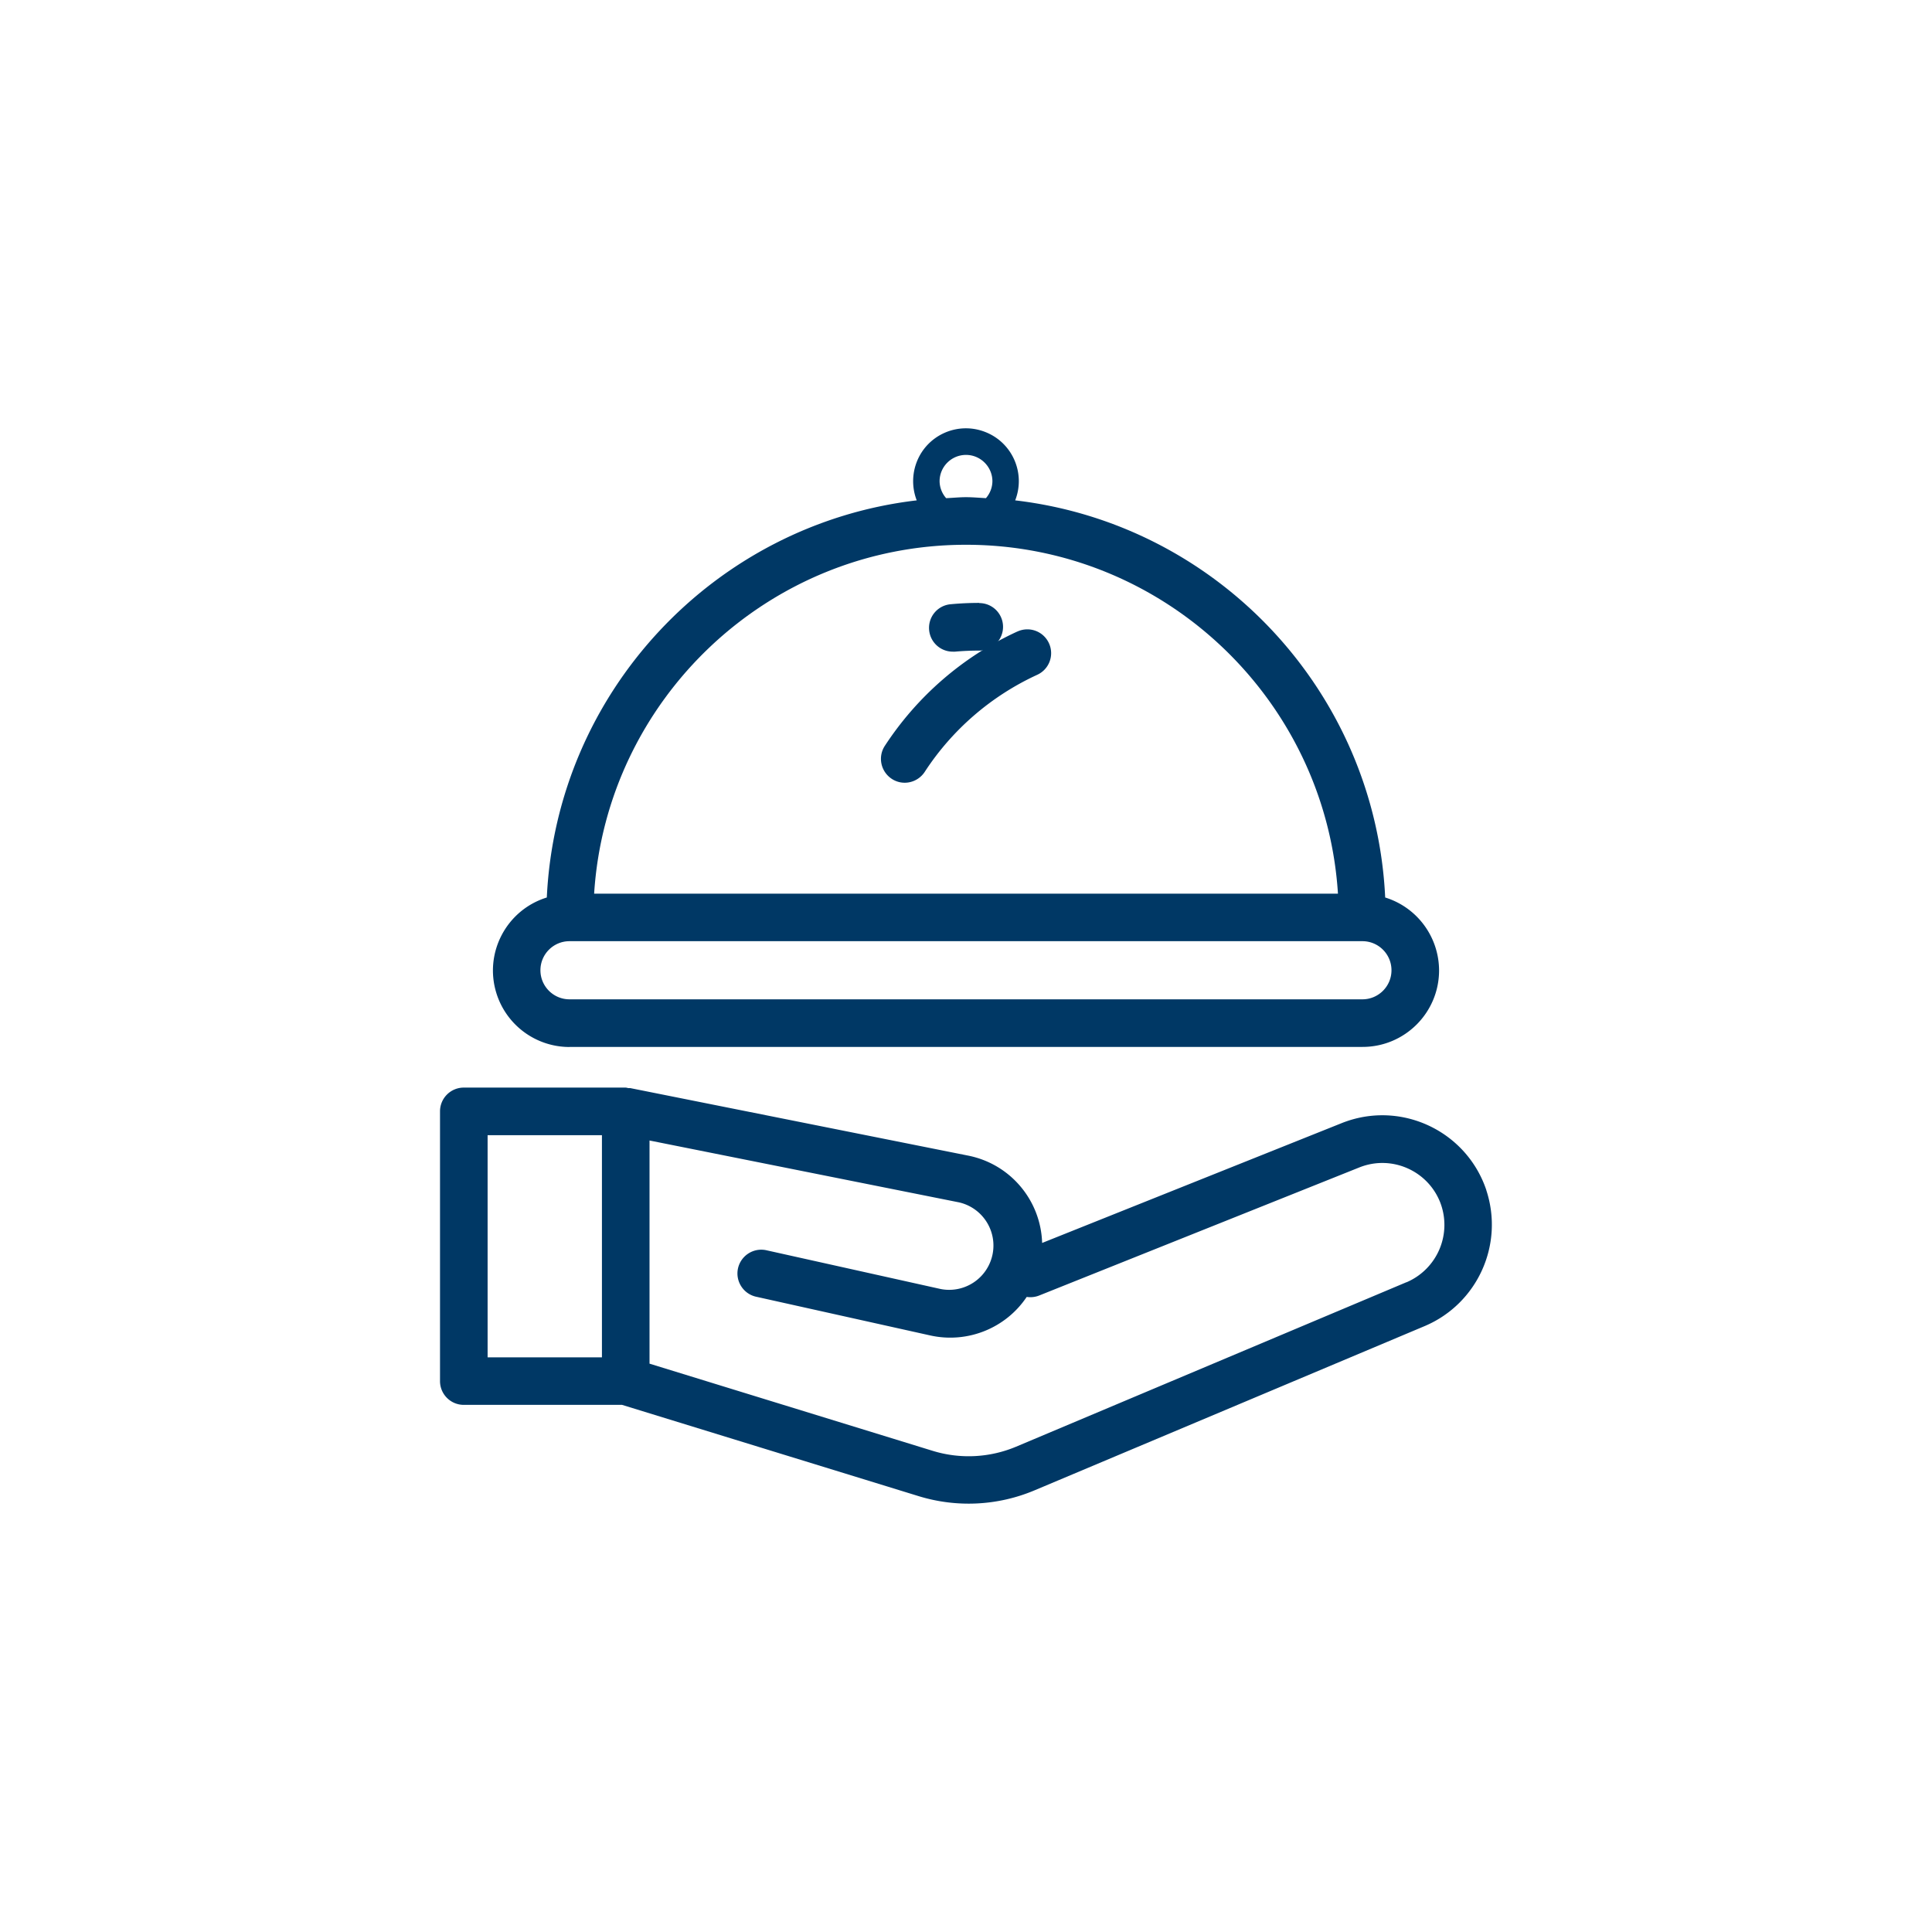 <?xml version="1.0" encoding="UTF-8"?>
<svg data-bbox="0 0 218 218" viewBox="0 0 218 218" xmlns="http://www.w3.org/2000/svg" data-type="ugc">
    <g>
        <path fill="none" d="M218 0v218H0V0z"/>
        <path d="M167.72 134.31c-2.16-6.48-9.17-9.99-15.65-7.83-.23.08-.46.16-.68.25l-33.8 13.52c-.15-4.82-3.59-8.9-8.32-9.85l-38.14-7.62h-.24c-.09-.03-.19-.05-.29-.06H52.33a2.68 2.68 0 0 0-2.68 2.68v30.44c0 1.48 1.2 2.68 2.68 2.68h17.86l33.47 10.3c4.3 1.32 8.92 1.09 13.06-.65l44.06-18.55c5.94-2.53 8.95-9.19 6.93-15.32Zm-112.7-6.22h12.9v25.07h-12.9zm103.68 16.59-44.05 18.56a13.82 13.82 0 0 1-9.4.47l-31.96-9.84v-25.18l34.92 6.98a4.998 4.998 0 0 1-2.06 9.78l-19.74-4.39c-1.46-.28-2.86.67-3.15 2.12-.27 1.4.6 2.77 1.98 3.12l19.74 4.39c4.17.92 8.49-.8 10.87-4.35.48.07.96.02 1.41-.16l36.12-14.45c3.59-1.44 7.67.31 9.11 3.9a7.04 7.04 0 0 1-3.79 9.06Z" fill="#003865"/>
        <path d="M64.26 118.13h89.47c4.76.01 8.63-3.84 8.65-8.6 0-3.79-2.46-7.14-6.08-8.26-1.1-23.24-18.95-42.14-41.75-44.81 1.2-3.07-.32-6.53-3.39-7.72-3.07-1.2-6.53.32-7.72 3.39a6 6 0 0 0 0 4.33C80.66 59.13 62.8 78.04 61.7 101.27c-4.55 1.41-7.1 6.24-5.69 10.79a8.64 8.64 0 0 0 8.26 6.08Zm41.76-63.82c0-1.65 1.34-2.98 2.98-2.98s2.98 1.34 2.98 2.98c-.01.7-.27 1.37-.73 1.9-.75-.04-1.49-.11-2.25-.11s-1.49.08-2.24.11a2.95 2.95 0 0 1-.74-1.9m2.98 7.16c22.29 0 40.58 17.43 41.97 39.37H67.04C68.43 78.9 86.72 61.47 109 61.47M64.26 106.2h89.47c1.81 0 3.28 1.47 3.28 3.28s-1.47 3.28-3.28 3.28H64.26c-1.81 0-3.28-1.47-3.28-3.28s1.47-3.28 3.28-3.28" fill="#003865"/>
        <path d="M110.49 68.03c-1.08 0-2.16.05-3.22.15a2.673 2.673 0 0 0-2.43 2.91 2.677 2.677 0 0 0 2.67 2.44h.25c.9-.08 1.82-.12 2.74-.12a2.68 2.68 0 0 0 0-5.36Z" fill="#003865"/>
        <path d="M114.79 71.26c-6.1 2.8-11.28 7.28-14.95 12.9-.81 1.24-.46 2.9.78 3.72s2.9.46 3.72-.78c3.11-4.78 7.52-8.58 12.7-10.96a2.68 2.68 0 0 0 1.32-3.56 2.68 2.68 0 0 0-3.56-1.32Z" fill="#003865"/>
    </g>
</svg>
